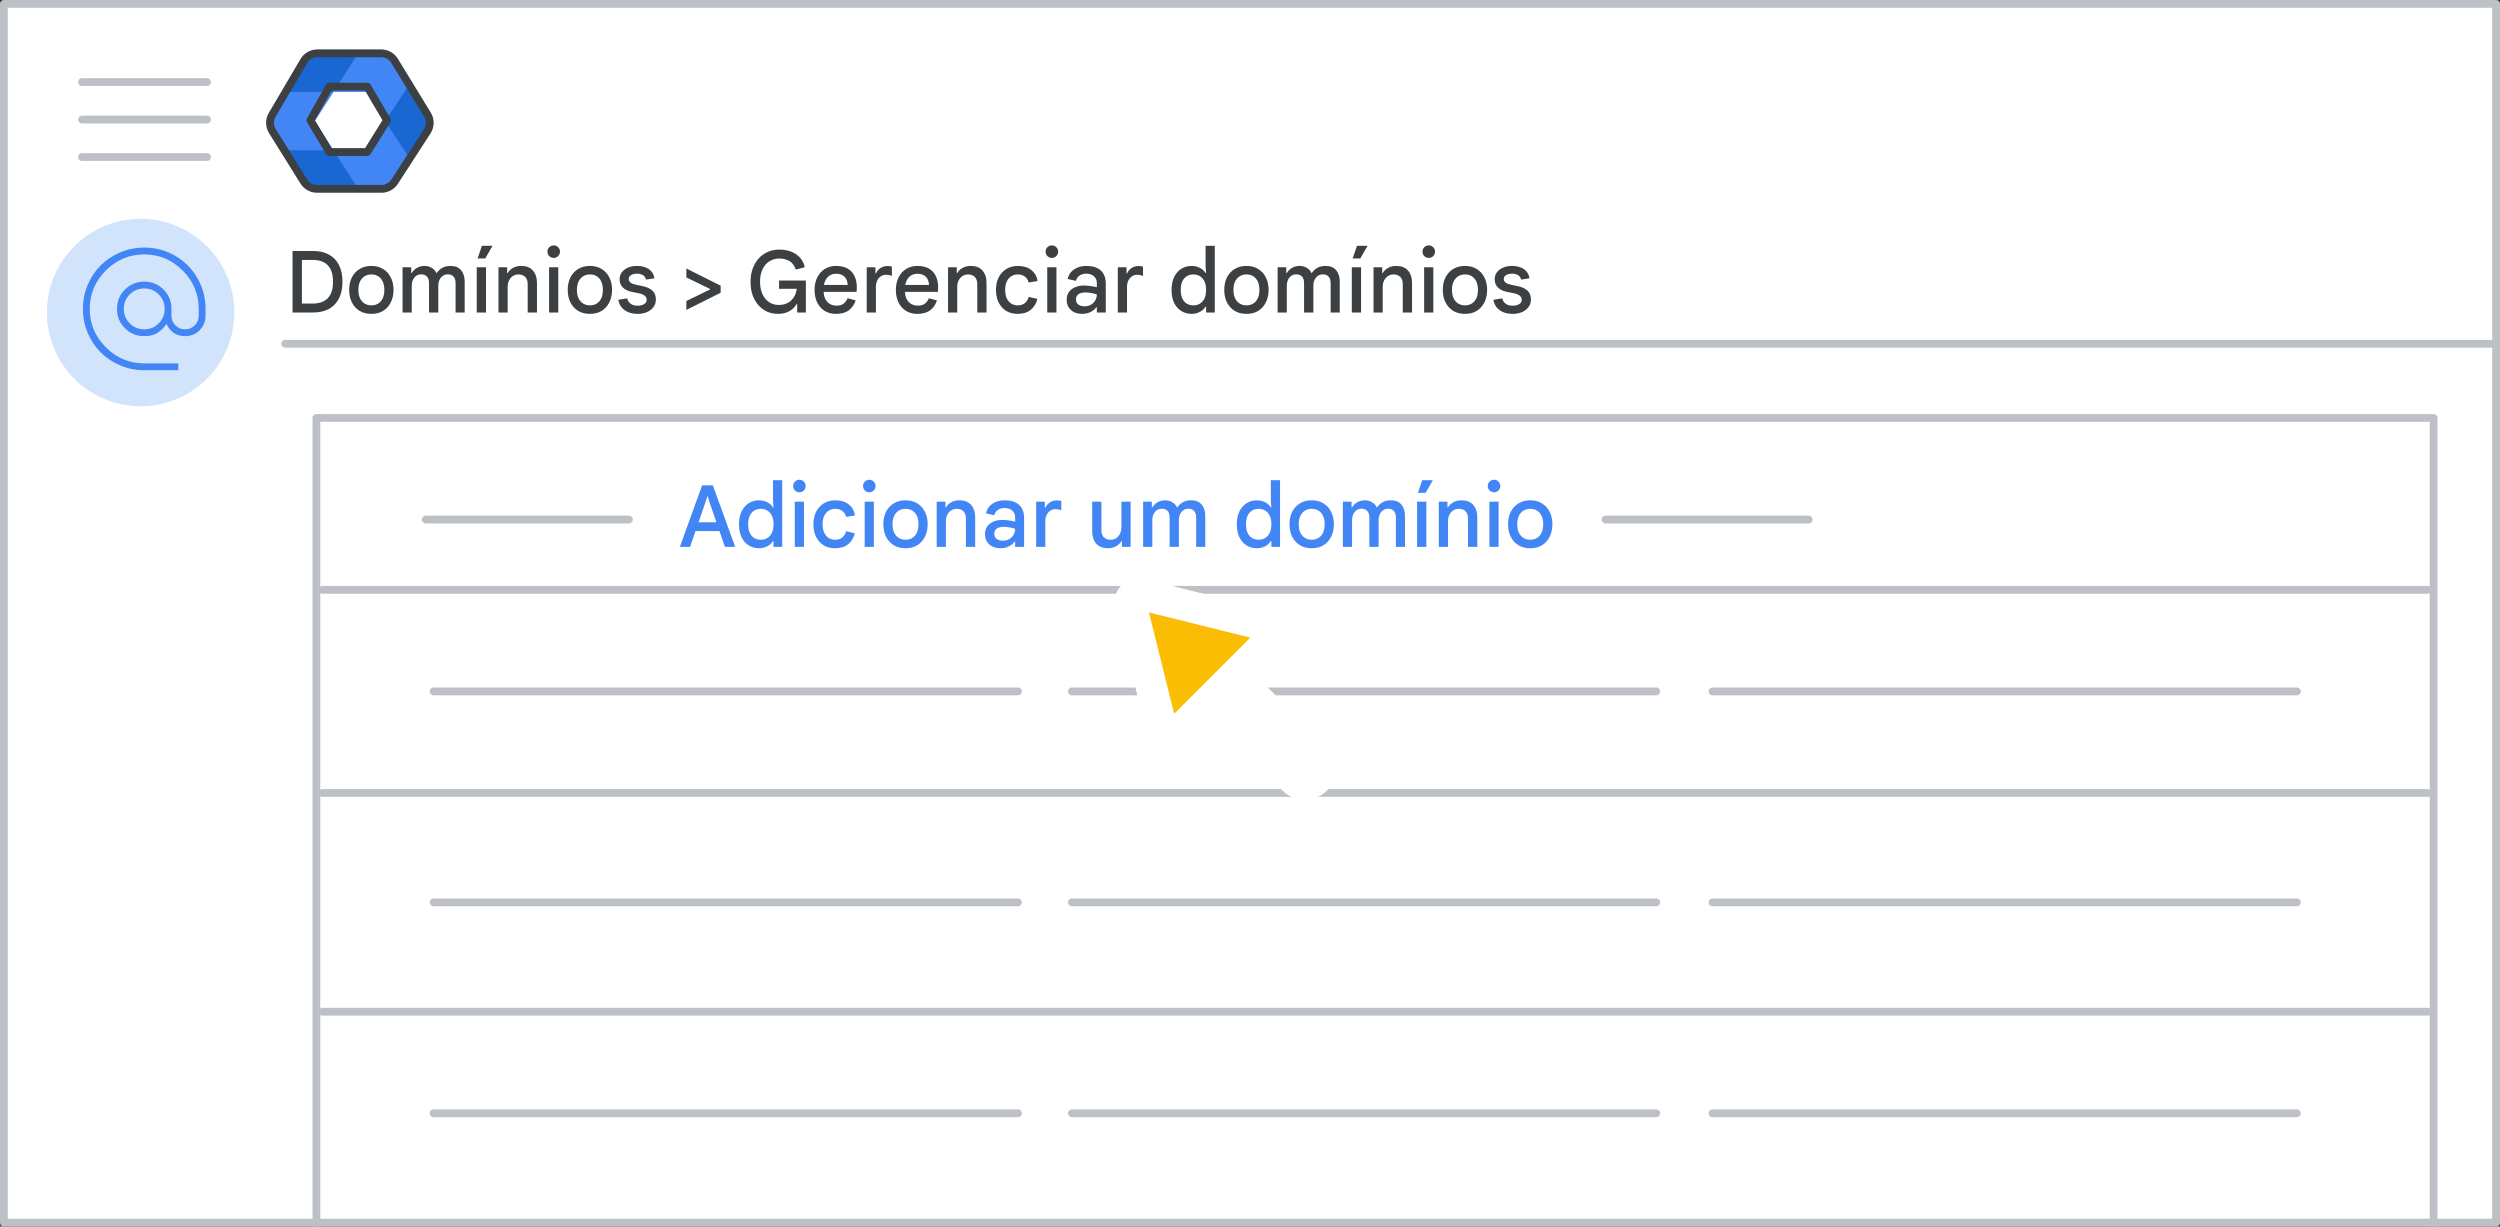 <svg width="320" height="157" viewBox="0 0 320 157" fill="none" xmlns="http://www.w3.org/2000/svg">
<rect x="0" y="0" width="320" height="157" fill="#333333" stroke="none"/>
<g id="admin-click-add-a-domain-new-screenshot" clip-path="url(#clip0_5401_3002)">
<rect id="Rectangle" x="0.5" y="0.5" width="319" height="156" fill="white" stroke="#BDC1C6" stroke-linejoin="round"/>
<path id="Line" d="M36.5 44H319" stroke="#BDC1C6" stroke-linecap="round"/>
<g id="Admin icon - illustrated">
<g id="Group">
<path id="Vector" d="M36.407 19.233L38.831 23.168C39.214 23.791 39.922 24.174 40.688 24.174H45.849L44.92 21.531L42.688 19.233L39.547 18.722L36.407 19.233Z" fill="#1967D2"/>
<path id="Vector_2" d="M54.859 14.495L52.506 10.674L50.482 12.774L49.287 15.501L50.585 18.418L52.49 20.35L54.859 16.506C55.242 15.884 55.242 15.117 54.859 14.495Z" fill="#1967D2"/>
<path id="Vector_3" d="M45.85 6.826H40.689C39.923 6.826 39.215 7.209 38.832 7.832L36.407 11.767L39.547 12.279L42.688 11.767L44.98 9.469L45.85 6.826Z" fill="#1967D2"/>
<path id="Vector_4" d="M40.299 15.5L42.688 11.767H36.407L34.728 14.494C34.345 15.117 34.345 15.883 34.728 16.505L36.407 19.233H42.688L40.299 15.5Z" fill="#4285F4"/>
<path id="Vector_5" d="M46.898 11.767L49.287 15.5L52.505 10.673L50.755 7.832C50.372 7.209 49.663 6.826 48.897 6.826H45.85L42.688 11.767H46.898Z" fill="#4285F4"/>
<path id="Vector_6" d="M46.898 19.233H42.688L45.85 24.174H48.897C49.663 24.174 50.372 23.791 50.755 23.168L52.49 20.35L49.287 15.5L46.898 19.233Z" fill="#4285F4"/>
</g>
<path id="Path 19" fill-rule="evenodd" clip-rule="evenodd" d="M42.167 11.092H47.008L49.538 15.396L47.008 19.459H42.167L39.732 15.396L42.167 11.092Z" stroke="#3C4043" stroke-linejoin="round"/>
<path id="Path 19_2" fill-rule="evenodd" clip-rule="evenodd" d="M38.894 7.811C39.254 7.201 39.909 6.826 40.618 6.826H48.793C49.49 6.826 50.136 7.189 50.5 7.783L54.714 14.676C55.115 15.332 55.105 16.16 54.686 16.806L50.506 23.261C50.137 23.83 49.505 24.174 48.827 24.174H40.584C39.894 24.174 39.252 23.818 38.887 23.232L34.862 16.778C34.468 16.146 34.457 15.347 34.835 14.705L38.894 7.811Z" stroke="#3C4043" stroke-linejoin="round"/>
</g>
<g id="Menu">
<path id="Line_2" d="M10.5 10.5H26.5" stroke="#BDC1C6" stroke-linecap="round" stroke-linejoin="round"/>
<path id="Line_3" d="M10.5 15.3H26.5" stroke="#BDC1C6" stroke-linecap="round" stroke-linejoin="round"/>
<path id="Line_4" d="M10.5 20.1H26.5" stroke="#BDC1C6" stroke-linecap="round" stroke-linejoin="round"/>
</g>
<path id="Line 2 Copy" d="M41.259 101.5H310.74" stroke="#BDC1C6" stroke-linecap="round" stroke-linejoin="round"/>
<path id="Line 2 Copy 2" d="M41.259 75.5H310.74" stroke="#BDC1C6" stroke-linecap="round" stroke-linejoin="round"/>
<rect id="Rectangle_2" x="40.5" y="53.5" width="271" height="111" stroke="#BDC1C6" stroke-linejoin="round"/>
<path id="Line 2" d="M41.259 129.5H310.74" stroke="#BDC1C6" stroke-linecap="round" stroke-linejoin="round"/>
<g id="nav-domain-on">
<path id="Path" d="M18 52C22.854 52 27.23 49.076 29.087 44.591C30.944 40.107 29.916 34.945 26.484 31.514C23.051 28.082 17.889 27.056 13.405 28.915C8.921 30.773 5.998 35.15 6 40.004C6 43.186 7.264 46.238 9.515 48.488C11.765 50.738 14.818 52.001 18 52Z" fill="#D2E3FC"/>
<g id="alternate_email_BASELINE_P900">
<path id="Shape" fill-rule="evenodd" clip-rule="evenodd" d="M15.389 46.774C16.347 47.181 17.372 47.385 18.462 47.385H22.82V46.513H18.462C16.558 46.513 14.92 45.826 13.546 44.453C12.174 43.08 11.487 41.442 11.487 39.538C11.487 37.635 12.174 35.997 13.546 34.623C14.92 33.251 16.558 32.564 18.462 32.564C20.365 32.564 22.003 33.251 23.376 34.623C24.749 35.997 25.436 37.635 25.436 39.538V40.41C25.436 40.904 25.265 41.319 24.924 41.653C24.582 41.987 24.172 42.154 23.692 42.154C23.213 42.154 22.802 41.987 22.46 41.653C22.119 41.319 21.949 40.904 21.949 40.41V39.538C21.949 38.565 21.611 37.74 20.936 37.064C20.26 36.389 19.435 36.051 18.462 36.051C17.488 36.051 16.664 36.389 15.988 37.064C15.312 37.74 14.974 38.565 14.974 39.538C14.974 40.512 15.312 41.337 15.988 42.012C16.664 42.688 17.488 43.026 18.462 43.026C19.174 43.026 19.747 42.88 20.183 42.59C20.619 42.299 20.997 41.921 21.317 41.456C21.52 41.936 21.821 42.317 22.221 42.6C22.621 42.884 23.111 43.026 23.692 43.026C24.433 43.026 25.055 42.771 25.556 42.263C26.057 41.754 26.308 41.137 26.308 40.41V39.538C26.308 38.434 26.104 37.406 25.697 36.454C25.291 35.503 24.735 34.675 24.031 33.969C23.326 33.265 22.497 32.709 21.546 32.303C20.594 31.896 19.566 31.692 18.462 31.692C17.372 31.692 16.347 31.896 15.389 32.303C14.43 32.709 13.598 33.265 12.893 33.969C12.188 34.675 11.633 35.503 11.226 36.454C10.819 37.406 10.615 38.434 10.615 39.538C10.615 40.628 10.819 41.653 11.226 42.612C11.633 43.571 12.188 44.403 12.893 45.108C13.598 45.812 14.43 46.368 15.389 46.774ZM20.314 41.391C19.806 41.9 19.188 42.154 18.462 42.154C17.735 42.154 17.117 41.9 16.609 41.391C16.1 40.883 15.846 40.265 15.846 39.538C15.846 38.812 16.1 38.194 16.609 37.686C17.117 37.177 17.735 36.923 18.462 36.923C19.188 36.923 19.806 37.177 20.314 37.686C20.823 38.194 21.077 38.812 21.077 39.538C21.077 40.265 20.823 40.883 20.314 41.391Z" fill="#4285F4"/>
</g>
</g>
<path id="Line_5" d="M219.199 115.5H294" stroke="#BDC1C6" stroke-linecap="round"/>
<path id="Line Copy 4" d="M55.5 115.5H130.301" stroke="#BDC1C6" stroke-linecap="round"/>
<path id="Line Copy 3" d="M55.5 142.5H130.301" stroke="#BDC1C6" stroke-linecap="round"/>
<path id="Line_6" d="M219.199 142.5H294" stroke="#BDC1C6" stroke-linecap="round"/>
<path id="Line Copy 2" d="M137.199 115.5H212" stroke="#BDC1C6" stroke-linecap="round"/>
<path id="Line Copy 7" d="M219.199 88.5H294" stroke="#BDC1C6" stroke-linecap="round"/>
<path id="Line Copy 6" d="M55.5 88.5H130.301" stroke="#BDC1C6" stroke-linecap="round"/>
<path id="Line Copy 5" d="M137.199 88.5H212" stroke="#BDC1C6" stroke-linecap="round"/>
<path id="Line Copy" d="M137.199 142.5H212" stroke="#BDC1C6" stroke-linecap="round"/>
<path id="Line_7" d="M54.5 66.5H80.5" stroke="#BDC1C6" stroke-linecap="round"/>
<path id="Line_8" d="M205.5 66.5H231.5" stroke="#BDC1C6" stroke-linecap="round"/>
<g id="Cursor ">
<g id="Union">
<mask id="path-31-outside-1_5401_3002" maskUnits="userSpaceOnUse" x="134.038" y="65.585" width="44.548" height="44.548" fill="black">
<rect fill="white" x="134.038" y="65.585" width="44.548" height="44.548"/>
<path fill-rule="evenodd" clip-rule="evenodd" d="M145.936 76.047C145.204 75.865 144.542 76.527 144.724 77.259L148.781 93.559C148.969 94.314 149.909 94.574 150.459 94.024L155.139 89.344L165.589 99.794C166.37 100.575 167.636 100.575 168.417 99.794C169.198 99.013 169.198 97.747 168.417 96.966L157.968 86.516L162.702 81.782C163.251 81.232 162.991 80.292 162.236 80.104L145.936 76.047Z"/>
</mask>
<path fill-rule="evenodd" clip-rule="evenodd" d="M145.936 76.047C145.204 75.865 144.542 76.527 144.724 77.259L148.781 93.559C148.969 94.314 149.909 94.574 150.459 94.024L155.139 89.344L165.589 99.794C166.37 100.575 167.636 100.575 168.417 99.794C169.198 99.013 169.198 97.747 168.417 96.966L157.968 86.516L162.702 81.782C163.251 81.232 162.991 80.292 162.236 80.104L145.936 76.047Z" fill="#FBBC04"/>
<path d="M144.724 77.259L146.665 76.776L146.665 76.776L144.724 77.259ZM145.936 76.047L146.419 74.106L146.419 74.106L145.936 76.047ZM148.781 93.559L150.722 93.076L150.722 93.076L148.781 93.559ZM155.139 89.344L156.553 87.93L155.139 86.516L153.725 87.93L155.139 89.344ZM157.968 86.516L156.553 85.102L155.139 86.516L156.553 87.93L157.968 86.516ZM162.236 80.104L161.753 82.045L161.753 82.045L162.236 80.104ZM146.665 76.776C146.847 77.508 146.185 78.17 145.453 77.988L146.419 74.106C144.224 73.56 142.237 75.547 142.783 77.742L146.665 76.776ZM150.722 93.076L146.665 76.776L142.783 77.742L146.841 94.042L150.722 93.076ZM149.045 92.61C149.595 92.06 150.534 92.321 150.722 93.076L146.841 94.042C147.404 96.306 150.223 97.088 151.873 95.439L149.045 92.61ZM153.725 87.93L149.045 92.61L151.873 95.439L156.553 90.758L153.725 87.93ZM167.003 98.38L156.553 87.93L153.725 90.758L164.175 101.208L167.003 98.38ZM167.003 98.38L164.175 101.208C165.737 102.77 168.27 102.77 169.832 101.208L167.003 98.38ZM167.003 98.38L167.003 98.38L169.832 101.208C171.394 99.646 171.394 97.113 169.832 95.551L167.003 98.38ZM156.553 87.93L167.003 98.38L169.832 95.551L159.382 85.102L156.553 87.93ZM161.287 80.368L156.553 85.102L159.382 87.93L164.116 83.196L161.287 80.368ZM161.753 82.045C160.998 81.857 160.737 80.918 161.287 80.368L164.116 83.196C165.766 81.546 164.983 78.727 162.719 78.163L161.753 82.045ZM145.453 77.988L161.753 82.045L162.719 78.163L146.419 74.106L145.453 77.988Z" fill="white" mask="url(#path-31-outside-1_5401_3002)"/>
</g>
</g>
<path id="text" d="M87.022 70L89.871 62.124H91.246L94.106 70H92.785L92.093 67.976H89.023L88.331 70H87.022ZM91.707 66.854L90.871 64.445L90.597 63.543H90.531L90.245 64.445L89.409 66.854H91.707ZM97.164 70.176C96.658 70.176 96.211 70.051 95.822 69.802C95.434 69.553 95.129 69.201 94.909 68.746C94.697 68.284 94.59 67.738 94.59 67.107C94.59 66.469 94.7 65.923 94.92 65.468C95.14 65.013 95.445 64.661 95.833 64.412C96.222 64.163 96.666 64.038 97.164 64.038C97.458 64.038 97.718 64.082 97.945 64.17C98.18 64.251 98.382 64.361 98.55 64.5C98.719 64.632 98.851 64.782 98.946 64.951H99.012L98.946 64.126V61.464H100.123V70H99.012V69.252H98.946C98.844 69.413 98.708 69.567 98.539 69.714C98.371 69.853 98.169 69.963 97.934 70.044C97.707 70.132 97.45 70.176 97.164 70.176ZM97.384 69.087C97.7 69.087 97.978 69.014 98.22 68.867C98.47 68.713 98.664 68.489 98.803 68.196C98.943 67.903 99.012 67.54 99.012 67.107C99.012 66.667 98.943 66.304 98.803 66.018C98.664 65.725 98.47 65.505 98.22 65.358C97.978 65.204 97.7 65.127 97.384 65.127C97.069 65.127 96.787 65.204 96.537 65.358C96.295 65.505 96.105 65.725 95.965 66.018C95.833 66.304 95.767 66.667 95.767 67.107C95.767 67.54 95.833 67.903 95.965 68.196C96.105 68.489 96.295 68.713 96.537 68.867C96.787 69.014 97.069 69.087 97.384 69.087ZM101.731 70V64.214H102.908V70H101.731ZM102.325 63.015C102.105 63.015 101.915 62.938 101.753 62.784C101.599 62.623 101.522 62.432 101.522 62.212C101.522 61.985 101.599 61.794 101.753 61.64C101.915 61.486 102.105 61.409 102.325 61.409C102.545 61.409 102.732 61.486 102.886 61.64C103.048 61.794 103.128 61.985 103.128 62.212C103.128 62.432 103.048 62.623 102.886 62.784C102.732 62.938 102.545 63.015 102.325 63.015ZM106.88 70.176C106.33 70.176 105.846 70.051 105.428 69.802C105.017 69.545 104.694 69.186 104.46 68.724C104.232 68.262 104.119 67.723 104.119 67.107C104.119 66.484 104.236 65.945 104.471 65.49C104.713 65.028 105.043 64.672 105.461 64.423C105.886 64.166 106.374 64.038 106.924 64.038C107.613 64.038 108.181 64.21 108.629 64.555C109.076 64.9 109.347 65.373 109.443 65.974L108.299 66.161C108.225 65.846 108.068 65.596 107.826 65.413C107.591 65.222 107.283 65.127 106.902 65.127C106.601 65.127 106.33 65.204 106.088 65.358C105.846 65.505 105.651 65.725 105.505 66.018C105.365 66.311 105.296 66.674 105.296 67.107C105.296 67.532 105.365 67.895 105.505 68.196C105.644 68.489 105.835 68.713 106.077 68.867C106.319 69.014 106.594 69.087 106.902 69.087C107.268 69.087 107.565 68.995 107.793 68.812C108.027 68.629 108.2 68.357 108.31 67.998L109.421 68.262C109.281 68.827 108.999 69.289 108.574 69.648C108.148 70 107.584 70.176 106.88 70.176ZM110.679 70V64.214H111.856V70H110.679ZM111.273 63.015C111.053 63.015 110.863 62.938 110.701 62.784C110.547 62.623 110.47 62.432 110.47 62.212C110.47 61.985 110.547 61.794 110.701 61.64C110.863 61.486 111.053 61.409 111.273 61.409C111.493 61.409 111.68 61.486 111.834 61.64C111.996 61.794 112.076 61.985 112.076 62.212C112.076 62.432 111.996 62.623 111.834 62.784C111.68 62.938 111.493 63.015 111.273 63.015ZM115.905 70.176C115.326 70.176 114.823 70.048 114.398 69.791C113.973 69.527 113.643 69.164 113.408 68.702C113.181 68.24 113.067 67.708 113.067 67.107C113.067 66.498 113.181 65.967 113.408 65.512C113.643 65.05 113.973 64.691 114.398 64.434C114.823 64.17 115.326 64.038 115.905 64.038C116.492 64.038 116.994 64.17 117.412 64.434C117.837 64.691 118.164 65.05 118.391 65.512C118.626 65.967 118.743 66.498 118.743 67.107C118.743 67.708 118.626 68.24 118.391 68.702C118.164 69.164 117.837 69.527 117.412 69.791C116.994 70.048 116.492 70.176 115.905 70.176ZM115.905 69.087C116.235 69.087 116.525 69.01 116.774 68.856C117.023 68.702 117.218 68.478 117.357 68.185C117.496 67.884 117.566 67.525 117.566 67.107C117.566 66.682 117.496 66.322 117.357 66.029C117.218 65.736 117.023 65.512 116.774 65.358C116.525 65.204 116.239 65.127 115.916 65.127C115.586 65.127 115.296 65.204 115.047 65.358C114.798 65.512 114.6 65.736 114.453 66.029C114.314 66.322 114.244 66.682 114.244 67.107C114.244 67.532 114.314 67.892 114.453 68.185C114.6 68.478 114.798 68.702 115.047 68.856C115.304 69.01 115.59 69.087 115.905 69.087ZM119.896 70V64.214H121.007V64.951H121.073C121.227 64.68 121.455 64.46 121.755 64.291C122.063 64.122 122.408 64.038 122.789 64.038C123.449 64.038 123.952 64.232 124.296 64.621C124.648 65.01 124.824 65.549 124.824 66.238V70H123.636V66.392C123.636 65.959 123.526 65.64 123.306 65.435C123.094 65.23 122.815 65.127 122.47 65.127C122.184 65.127 121.935 65.2 121.722 65.347C121.517 65.486 121.356 65.677 121.238 65.919C121.128 66.154 121.073 66.418 121.073 66.711V70H119.896ZM128.08 70.176C127.677 70.176 127.325 70.103 127.024 69.956C126.723 69.802 126.489 69.589 126.32 69.318C126.159 69.047 126.078 68.724 126.078 68.35C126.078 67.961 126.177 67.635 126.375 67.371C126.573 67.1 126.841 66.894 127.178 66.755C127.515 66.616 127.886 66.546 128.289 66.546C128.494 66.546 128.689 66.557 128.872 66.579C129.055 66.594 129.235 66.619 129.411 66.656C129.587 66.685 129.763 66.722 129.939 66.766V66.216C129.939 65.857 129.814 65.571 129.565 65.358C129.316 65.138 128.986 65.028 128.575 65.028C128.245 65.028 127.963 65.109 127.728 65.27C127.501 65.424 127.343 65.651 127.255 65.952L126.21 65.71C126.283 65.351 126.434 65.046 126.661 64.797C126.896 64.548 127.178 64.361 127.508 64.236C127.845 64.104 128.205 64.038 128.586 64.038C129.4 64.038 130.02 64.232 130.445 64.621C130.87 65.01 131.083 65.567 131.083 66.293V70H129.939V69.329H129.873C129.763 69.476 129.624 69.615 129.455 69.747C129.286 69.872 129.088 69.974 128.861 70.055C128.634 70.136 128.373 70.176 128.08 70.176ZM128.344 69.208C128.667 69.208 128.945 69.142 129.18 69.01C129.415 68.871 129.598 68.687 129.73 68.46C129.869 68.225 129.939 67.969 129.939 67.69C129.697 67.602 129.455 67.54 129.213 67.503C128.971 67.459 128.725 67.437 128.476 67.437C128.087 67.437 127.787 67.514 127.574 67.668C127.369 67.822 127.266 68.049 127.266 68.35C127.266 68.607 127.365 68.816 127.563 68.977C127.768 69.131 128.029 69.208 128.344 69.208ZM132.626 70V64.214H133.737V64.995H133.803C133.883 64.812 133.993 64.65 134.133 64.511C134.279 64.364 134.448 64.251 134.639 64.17C134.837 64.089 135.049 64.049 135.277 64.049C135.416 64.049 135.53 64.056 135.618 64.071C135.706 64.086 135.783 64.104 135.849 64.126V65.325C135.746 65.274 135.632 65.237 135.508 65.215C135.383 65.186 135.247 65.171 135.101 65.171C134.851 65.171 134.628 65.237 134.43 65.369C134.239 65.501 134.085 65.684 133.968 65.919C133.858 66.154 133.803 66.418 133.803 66.711V70H132.626ZM141.825 70.176C141.172 70.176 140.67 69.982 140.318 69.593C139.973 69.197 139.801 68.658 139.801 67.976V64.214H140.978V67.822C140.978 68.255 141.084 68.574 141.297 68.779C141.517 68.984 141.799 69.087 142.144 69.087C142.437 69.087 142.686 69.017 142.892 68.878C143.097 68.731 143.255 68.537 143.365 68.295C143.482 68.053 143.541 67.789 143.541 67.503V64.214H144.718V70H143.607V69.263H143.541C143.445 69.439 143.31 69.597 143.134 69.736C142.965 69.875 142.767 69.982 142.54 70.055C142.32 70.136 142.081 70.176 141.825 70.176ZM146.322 70V64.214H147.433V64.94H147.499C147.602 64.764 147.734 64.61 147.895 64.478C148.056 64.339 148.24 64.232 148.445 64.159C148.65 64.078 148.87 64.038 149.105 64.038C149.494 64.038 149.82 64.126 150.084 64.302C150.355 64.471 150.553 64.698 150.678 64.984C150.847 64.705 151.078 64.478 151.371 64.302C151.672 64.126 152.035 64.038 152.46 64.038C153.061 64.038 153.512 64.221 153.813 64.588C154.121 64.947 154.275 65.439 154.275 66.062V70H153.109V66.249C153.109 65.868 153.021 65.585 152.845 65.402C152.676 65.211 152.434 65.116 152.119 65.116C151.877 65.116 151.664 65.178 151.481 65.303C151.298 65.428 151.155 65.6 151.052 65.82C150.949 66.033 150.898 66.282 150.898 66.568V70H149.71V66.26C149.71 65.871 149.622 65.585 149.446 65.402C149.27 65.211 149.021 65.116 148.698 65.116C148.463 65.116 148.254 65.178 148.071 65.303C147.895 65.428 147.756 65.6 147.653 65.82C147.55 66.04 147.499 66.293 147.499 66.579V70H146.322ZM160.887 70.176C160.381 70.176 159.934 70.051 159.545 69.802C159.156 69.553 158.852 69.201 158.632 68.746C158.419 68.284 158.313 67.738 158.313 67.107C158.313 66.469 158.423 65.923 158.643 65.468C158.863 65.013 159.167 64.661 159.556 64.412C159.945 64.163 160.388 64.038 160.887 64.038C161.18 64.038 161.441 64.082 161.668 64.17C161.903 64.251 162.104 64.361 162.273 64.5C162.442 64.632 162.574 64.782 162.669 64.951H162.735L162.669 64.126V61.464H163.846V70H162.735V69.252H162.669C162.566 69.413 162.431 69.567 162.262 69.714C162.093 69.853 161.892 69.963 161.657 70.044C161.43 70.132 161.173 70.176 160.887 70.176ZM161.107 69.087C161.422 69.087 161.701 69.014 161.943 68.867C162.192 68.713 162.387 68.489 162.526 68.196C162.665 67.903 162.735 67.54 162.735 67.107C162.735 66.667 162.665 66.304 162.526 66.018C162.387 65.725 162.192 65.505 161.943 65.358C161.701 65.204 161.422 65.127 161.107 65.127C160.792 65.127 160.509 65.204 160.26 65.358C160.018 65.505 159.827 65.725 159.688 66.018C159.556 66.304 159.49 66.667 159.49 67.107C159.49 67.54 159.556 67.903 159.688 68.196C159.827 68.489 160.018 68.713 160.26 68.867C160.509 69.014 160.792 69.087 161.107 69.087ZM167.897 70.176C167.318 70.176 166.816 70.048 166.39 69.791C165.965 69.527 165.635 69.164 165.4 68.702C165.173 68.24 165.059 67.708 165.059 67.107C165.059 66.498 165.173 65.967 165.4 65.512C165.635 65.05 165.965 64.691 166.39 64.434C166.816 64.17 167.318 64.038 167.897 64.038C168.484 64.038 168.986 64.17 169.404 64.434C169.83 64.691 170.156 65.05 170.383 65.512C170.618 65.967 170.735 66.498 170.735 67.107C170.735 67.708 170.618 68.24 170.383 68.702C170.156 69.164 169.83 69.527 169.404 69.791C168.986 70.048 168.484 70.176 167.897 70.176ZM167.897 69.087C168.227 69.087 168.517 69.01 168.766 68.856C169.016 68.702 169.21 68.478 169.349 68.185C169.489 67.884 169.558 67.525 169.558 67.107C169.558 66.682 169.489 66.322 169.349 66.029C169.21 65.736 169.016 65.512 168.766 65.358C168.517 65.204 168.231 65.127 167.908 65.127C167.578 65.127 167.289 65.204 167.039 65.358C166.79 65.512 166.592 65.736 166.445 66.029C166.306 66.322 166.236 66.682 166.236 67.107C166.236 67.532 166.306 67.892 166.445 68.185C166.592 68.478 166.79 68.702 167.039 68.856C167.296 69.01 167.582 69.087 167.897 69.087ZM171.888 70V64.214H172.999V64.94H173.065C173.168 64.764 173.3 64.61 173.461 64.478C173.623 64.339 173.806 64.232 174.011 64.159C174.217 64.078 174.437 64.038 174.671 64.038C175.06 64.038 175.386 64.126 175.65 64.302C175.922 64.471 176.12 64.698 176.244 64.984C176.413 64.705 176.644 64.478 176.937 64.302C177.238 64.126 177.601 64.038 178.026 64.038C178.628 64.038 179.079 64.221 179.379 64.588C179.687 64.947 179.841 65.439 179.841 66.062V70H178.675V66.249C178.675 65.868 178.587 65.585 178.411 65.402C178.243 65.211 178.001 65.116 177.685 65.116C177.443 65.116 177.231 65.178 177.047 65.303C176.864 65.428 176.721 65.6 176.618 65.82C176.516 66.033 176.464 66.282 176.464 66.568V70H175.276V66.26C175.276 65.871 175.188 65.585 175.012 65.402C174.836 65.211 174.587 65.116 174.264 65.116C174.03 65.116 173.821 65.178 173.637 65.303C173.461 65.428 173.322 65.6 173.219 65.82C173.117 66.04 173.065 66.293 173.065 66.579V70H171.888ZM181.384 70V64.214H182.572V70H181.384ZM181.494 63.081L182.044 61.464H183.408L182.473 63.081H181.494ZM184.167 70V64.214H185.278V64.951H185.344C185.498 64.68 185.725 64.46 186.026 64.291C186.334 64.122 186.678 64.038 187.06 64.038C187.72 64.038 188.222 64.232 188.567 64.621C188.919 65.01 189.095 65.549 189.095 66.238V70H187.907V66.392C187.907 65.959 187.797 65.64 187.577 65.435C187.364 65.23 187.085 65.127 186.741 65.127C186.455 65.127 186.205 65.2 185.993 65.347C185.787 65.486 185.626 65.677 185.509 65.919C185.399 66.154 185.344 66.418 185.344 66.711V70H184.167ZM190.644 70V64.214H191.821V70H190.644ZM191.238 63.015C191.018 63.015 190.828 62.938 190.666 62.784C190.512 62.623 190.435 62.432 190.435 62.212C190.435 61.985 190.512 61.794 190.666 61.64C190.828 61.486 191.018 61.409 191.238 61.409C191.458 61.409 191.645 61.486 191.799 61.64C191.961 61.794 192.041 61.985 192.041 62.212C192.041 62.432 191.961 62.623 191.799 62.784C191.645 62.938 191.458 63.015 191.238 63.015ZM195.87 70.176C195.29 70.176 194.788 70.048 194.363 69.791C193.937 69.527 193.607 69.164 193.373 68.702C193.145 68.24 193.032 67.708 193.032 67.107C193.032 66.498 193.145 65.967 193.373 65.512C193.607 65.05 193.937 64.691 194.363 64.434C194.788 64.17 195.29 64.038 195.87 64.038C196.456 64.038 196.959 64.17 197.377 64.434C197.802 64.691 198.128 65.05 198.356 65.512C198.59 65.967 198.708 66.498 198.708 67.107C198.708 67.708 198.59 68.24 198.356 68.702C198.128 69.164 197.802 69.527 197.377 69.791C196.959 70.048 196.456 70.176 195.87 70.176ZM195.87 69.087C196.2 69.087 196.489 69.01 196.739 68.856C196.988 68.702 197.182 68.478 197.322 68.185C197.461 67.884 197.531 67.525 197.531 67.107C197.531 66.682 197.461 66.322 197.322 66.029C197.182 65.736 196.988 65.512 196.739 65.358C196.489 65.204 196.203 65.127 195.881 65.127C195.551 65.127 195.261 65.204 195.012 65.358C194.762 65.512 194.564 65.736 194.418 66.029C194.278 66.322 194.209 66.682 194.209 67.107C194.209 67.532 194.278 67.892 194.418 68.185C194.564 68.478 194.762 68.702 195.012 68.856C195.268 69.01 195.554 69.087 195.87 69.087Z" fill="#4285F4"/>
<path id="header" d="M37.446 40V32.124H40.064C40.878 32.124 41.564 32.282 42.121 32.597C42.678 32.905 43.104 33.352 43.397 33.939C43.69 34.518 43.837 35.226 43.837 36.062C43.837 36.891 43.69 37.598 43.397 38.185C43.104 38.772 42.678 39.223 42.121 39.538C41.564 39.846 40.878 40 40.064 40H37.446ZM38.645 38.856H40.031C40.581 38.856 41.047 38.757 41.428 38.559C41.817 38.361 42.114 38.057 42.319 37.646C42.524 37.235 42.627 36.707 42.627 36.062C42.627 35.417 42.524 34.889 42.319 34.478C42.114 34.06 41.817 33.756 41.428 33.565C41.047 33.367 40.581 33.268 40.031 33.268H38.645V38.856ZM47.534 40.176C46.955 40.176 46.453 40.048 46.027 39.791C45.602 39.527 45.272 39.164 45.037 38.702C44.81 38.24 44.696 37.708 44.696 37.107C44.696 36.498 44.81 35.967 45.037 35.512C45.272 35.05 45.602 34.691 46.027 34.434C46.453 34.17 46.955 34.038 47.534 34.038C48.121 34.038 48.623 34.17 49.041 34.434C49.467 34.691 49.793 35.05 50.02 35.512C50.255 35.967 50.372 36.498 50.372 37.107C50.372 37.708 50.255 38.24 50.02 38.702C49.793 39.164 49.467 39.527 49.041 39.791C48.623 40.048 48.121 40.176 47.534 40.176ZM47.534 39.087C47.864 39.087 48.154 39.01 48.403 38.856C48.653 38.702 48.847 38.478 48.986 38.185C49.126 37.884 49.195 37.525 49.195 37.107C49.195 36.682 49.126 36.322 48.986 36.029C48.847 35.736 48.653 35.512 48.403 35.358C48.154 35.204 47.868 35.127 47.545 35.127C47.215 35.127 46.926 35.204 46.676 35.358C46.427 35.512 46.229 35.736 46.082 36.029C45.943 36.322 45.873 36.682 45.873 37.107C45.873 37.532 45.943 37.892 46.082 38.185C46.229 38.478 46.427 38.702 46.676 38.856C46.933 39.01 47.219 39.087 47.534 39.087ZM51.526 40V34.214H52.637V34.94H52.703C52.805 34.764 52.937 34.61 53.099 34.478C53.26 34.339 53.443 34.232 53.649 34.159C53.854 34.078 54.074 34.038 54.309 34.038C54.697 34.038 55.024 34.126 55.288 34.302C55.559 34.471 55.757 34.698 55.882 34.984C56.05 34.705 56.281 34.478 56.575 34.302C56.875 34.126 57.238 34.038 57.664 34.038C58.265 34.038 58.716 34.221 59.017 34.588C59.325 34.947 59.479 35.439 59.479 36.062V40H58.313V36.249C58.313 35.868 58.225 35.585 58.049 35.402C57.88 35.211 57.638 35.116 57.323 35.116C57.081 35.116 56.868 35.178 56.685 35.303C56.501 35.428 56.358 35.6 56.256 35.82C56.153 36.033 56.102 36.282 56.102 36.568V40H54.914V36.26C54.914 35.871 54.826 35.585 54.65 35.402C54.474 35.211 54.224 35.116 53.902 35.116C53.667 35.116 53.458 35.178 53.275 35.303C53.099 35.428 52.959 35.6 52.857 35.82C52.754 36.04 52.703 36.293 52.703 36.579V40H51.526ZM61.021 40V34.214H62.209V40H61.021ZM61.131 33.081L61.681 31.464H63.045L62.11 33.081H61.131ZM63.804 40V34.214H64.915V34.951H64.981C65.135 34.68 65.362 34.46 65.663 34.291C65.971 34.122 66.316 34.038 66.697 34.038C67.357 34.038 67.859 34.232 68.204 34.621C68.556 35.01 68.732 35.549 68.732 36.238V40H67.544V36.392C67.544 35.959 67.434 35.64 67.214 35.435C67.001 35.23 66.723 35.127 66.378 35.127C66.092 35.127 65.843 35.2 65.63 35.347C65.425 35.486 65.263 35.677 65.146 35.919C65.036 36.154 64.981 36.418 64.981 36.711V40H63.804ZM70.281 40V34.214H71.459V40H70.281ZM70.876 33.015C70.656 33.015 70.465 32.938 70.303 32.784C70.15 32.623 70.073 32.432 70.073 32.212C70.073 31.985 70.15 31.794 70.303 31.64C70.465 31.486 70.656 31.409 70.876 31.409C71.096 31.409 71.282 31.486 71.436 31.64C71.598 31.794 71.678 31.985 71.678 32.212C71.678 32.432 71.598 32.623 71.436 32.784C71.282 32.938 71.096 33.015 70.876 33.015ZM75.507 40.176C74.928 40.176 74.425 40.048 74 39.791C73.575 39.527 73.245 39.164 73.01 38.702C72.783 38.24 72.669 37.708 72.669 37.107C72.669 36.498 72.783 35.967 73.01 35.512C73.245 35.05 73.575 34.691 74 34.434C74.425 34.17 74.928 34.038 75.507 34.038C76.094 34.038 76.596 34.17 77.014 34.434C77.439 34.691 77.766 35.05 77.993 35.512C78.228 35.967 78.345 36.498 78.345 37.107C78.345 37.708 78.228 38.24 77.993 38.702C77.766 39.164 77.439 39.527 77.014 39.791C76.596 40.048 76.094 40.176 75.507 40.176ZM75.507 39.087C75.837 39.087 76.127 39.01 76.376 38.856C76.625 38.702 76.82 38.478 76.959 38.185C77.098 37.884 77.168 37.525 77.168 37.107C77.168 36.682 77.098 36.322 76.959 36.029C76.82 35.736 76.625 35.512 76.376 35.358C76.127 35.204 75.841 35.127 75.518 35.127C75.188 35.127 74.898 35.204 74.649 35.358C74.4 35.512 74.202 35.736 74.055 36.029C73.916 36.322 73.846 36.682 73.846 37.107C73.846 37.532 73.916 37.892 74.055 38.185C74.202 38.478 74.4 38.702 74.649 38.856C74.906 39.01 75.192 39.087 75.507 39.087ZM81.609 40.176C81.162 40.176 80.762 40.103 80.41 39.956C80.058 39.809 79.772 39.6 79.552 39.329C79.339 39.058 79.204 38.739 79.145 38.372L80.278 38.185C80.337 38.464 80.48 38.691 80.707 38.867C80.934 39.043 81.235 39.131 81.609 39.131C81.924 39.131 82.196 39.069 82.423 38.944C82.658 38.812 82.775 38.621 82.775 38.372C82.775 38.218 82.731 38.086 82.643 37.976C82.555 37.859 82.427 37.763 82.258 37.69C82.097 37.609 81.895 37.551 81.653 37.514L80.96 37.382C80.637 37.323 80.351 37.224 80.102 37.085C79.853 36.946 79.658 36.762 79.519 36.535C79.38 36.308 79.31 36.04 79.31 35.732C79.31 35.395 79.409 35.098 79.607 34.841C79.805 34.584 80.069 34.386 80.399 34.247C80.736 34.108 81.107 34.038 81.51 34.038C81.913 34.038 82.273 34.097 82.588 34.214C82.903 34.324 83.164 34.496 83.369 34.731C83.574 34.958 83.706 35.255 83.765 35.622L82.698 35.787C82.625 35.508 82.482 35.314 82.269 35.204C82.056 35.087 81.811 35.028 81.532 35.028C81.224 35.028 80.971 35.09 80.773 35.215C80.575 35.34 80.476 35.501 80.476 35.699C80.476 35.89 80.553 36.047 80.707 36.172C80.861 36.289 81.107 36.385 81.444 36.458L82.247 36.623C82.79 36.733 83.208 36.924 83.501 37.195C83.802 37.466 83.952 37.848 83.952 38.339C83.952 38.713 83.846 39.039 83.633 39.318C83.428 39.589 83.149 39.802 82.797 39.956C82.445 40.103 82.049 40.176 81.609 40.176ZM87.854 39.67V38.526L90.89 37.052V36.986L87.854 35.512V34.368L92.243 36.568V37.47L87.854 39.67ZM99.61 40.176C99.089 40.176 98.612 40.081 98.18 39.89C97.754 39.692 97.38 39.41 97.058 39.043C96.743 38.676 96.497 38.244 96.321 37.745C96.152 37.239 96.068 36.678 96.068 36.062C96.068 35.446 96.159 34.889 96.343 34.39C96.526 33.884 96.783 33.448 97.113 33.081C97.443 32.714 97.832 32.436 98.279 32.245C98.726 32.047 99.214 31.948 99.742 31.948C100.6 31.948 101.319 32.146 101.898 32.542C102.485 32.938 102.855 33.492 103.009 34.203L101.854 34.511C101.766 34.218 101.63 33.965 101.447 33.752C101.264 33.539 101.025 33.378 100.732 33.268C100.446 33.151 100.116 33.092 99.742 33.092C99.404 33.092 99.085 33.158 98.785 33.29C98.492 33.415 98.231 33.602 98.004 33.851C97.784 34.1 97.608 34.412 97.476 34.786C97.351 35.153 97.289 35.578 97.289 36.062C97.289 36.546 97.351 36.971 97.476 37.338C97.6 37.705 97.773 38.016 97.993 38.273C98.213 38.522 98.466 38.713 98.752 38.845C99.045 38.97 99.357 39.032 99.687 39.032C100.024 39.032 100.325 38.981 100.589 38.878C100.86 38.775 101.091 38.632 101.282 38.449C101.48 38.258 101.638 38.038 101.755 37.789C101.872 37.532 101.949 37.257 101.986 36.964H99.72V35.908H103.152V40H102.041V38.9H101.975C101.872 39.091 101.744 39.263 101.59 39.417C101.436 39.571 101.26 39.707 101.062 39.824C100.864 39.934 100.644 40.018 100.402 40.077C100.16 40.143 99.896 40.176 99.61 40.176ZM107.012 40.176C106.454 40.176 105.967 40.048 105.549 39.791C105.138 39.527 104.819 39.164 104.592 38.702C104.372 38.24 104.262 37.712 104.262 37.118C104.262 36.502 104.379 35.963 104.614 35.501C104.848 35.039 105.171 34.68 105.582 34.423C106 34.166 106.476 34.038 107.012 34.038C107.598 34.038 108.086 34.148 108.475 34.368C108.871 34.588 109.168 34.903 109.366 35.314C109.571 35.725 109.674 36.216 109.674 36.788C109.674 36.891 109.67 36.993 109.663 37.096C109.663 37.191 109.655 37.279 109.641 37.36H105.417C105.439 37.69 105.505 37.976 105.615 38.218C105.754 38.511 105.948 38.735 106.198 38.889C106.447 39.043 106.733 39.12 107.056 39.12C107.459 39.12 107.771 39.032 107.991 38.856C108.218 38.673 108.383 38.445 108.486 38.174L109.52 38.449C109.373 38.948 109.094 39.362 108.684 39.692C108.273 40.015 107.716 40.176 107.012 40.176ZM105.461 36.469H108.508C108.493 36.249 108.453 36.051 108.387 35.875C108.321 35.699 108.225 35.549 108.101 35.424C107.976 35.299 107.822 35.204 107.639 35.138C107.463 35.072 107.257 35.039 107.023 35.039C106.707 35.039 106.425 35.12 106.176 35.281C105.934 35.435 105.747 35.666 105.615 35.974C105.549 36.121 105.497 36.286 105.461 36.469ZM110.941 40V34.214H112.052V34.995H112.118C112.198 34.812 112.308 34.65 112.448 34.511C112.594 34.364 112.763 34.251 112.954 34.17C113.152 34.089 113.364 34.049 113.592 34.049C113.731 34.049 113.845 34.056 113.933 34.071C114.021 34.086 114.098 34.104 114.164 34.126V35.325C114.061 35.274 113.947 35.237 113.823 35.215C113.698 35.186 113.562 35.171 113.416 35.171C113.166 35.171 112.943 35.237 112.745 35.369C112.554 35.501 112.4 35.684 112.283 35.919C112.173 36.154 112.118 36.418 112.118 36.711V40H110.941ZM117.421 40.176C116.864 40.176 116.376 40.048 115.958 39.791C115.547 39.527 115.228 39.164 115.001 38.702C114.781 38.24 114.671 37.712 114.671 37.118C114.671 36.502 114.788 35.963 115.023 35.501C115.258 35.039 115.58 34.68 115.991 34.423C116.409 34.166 116.886 34.038 117.421 34.038C118.008 34.038 118.495 34.148 118.884 34.368C119.28 34.588 119.577 34.903 119.775 35.314C119.98 35.725 120.083 36.216 120.083 36.788C120.083 36.891 120.079 36.993 120.072 37.096C120.072 37.191 120.065 37.279 120.05 37.36H115.826C115.848 37.69 115.914 37.976 116.024 38.218C116.163 38.511 116.358 38.735 116.607 38.889C116.856 39.043 117.142 39.12 117.465 39.12C117.868 39.12 118.18 39.032 118.4 38.856C118.627 38.673 118.792 38.445 118.895 38.174L119.929 38.449C119.782 38.948 119.504 39.362 119.093 39.692C118.682 40.015 118.125 40.176 117.421 40.176ZM115.87 36.469H118.917C118.902 36.249 118.862 36.051 118.796 35.875C118.73 35.699 118.635 35.549 118.51 35.424C118.385 35.299 118.231 35.204 118.048 35.138C117.872 35.072 117.667 35.039 117.432 35.039C117.117 35.039 116.834 35.12 116.585 35.281C116.343 35.435 116.156 35.666 116.024 35.974C115.958 36.121 115.907 36.286 115.87 36.469ZM121.35 40V34.214H122.461V34.951H122.527C122.681 34.68 122.908 34.46 123.209 34.291C123.517 34.122 123.862 34.038 124.243 34.038C124.903 34.038 125.405 34.232 125.75 34.621C126.102 35.01 126.278 35.549 126.278 36.238V40H125.09V36.392C125.09 35.959 124.98 35.64 124.76 35.435C124.547 35.23 124.269 35.127 123.924 35.127C123.638 35.127 123.389 35.2 123.176 35.347C122.971 35.486 122.809 35.677 122.692 35.919C122.582 36.154 122.527 36.418 122.527 36.711V40H121.35ZM130.247 40.176C129.697 40.176 129.213 40.051 128.795 39.802C128.385 39.545 128.062 39.186 127.827 38.724C127.6 38.262 127.486 37.723 127.486 37.107C127.486 36.484 127.604 35.945 127.838 35.49C128.08 35.028 128.41 34.672 128.828 34.423C129.254 34.166 129.741 34.038 130.291 34.038C130.981 34.038 131.549 34.21 131.996 34.555C132.444 34.9 132.715 35.373 132.81 35.974L131.666 36.161C131.593 35.846 131.435 35.596 131.193 35.413C130.959 35.222 130.651 35.127 130.269 35.127C129.969 35.127 129.697 35.204 129.455 35.358C129.213 35.505 129.019 35.725 128.872 36.018C128.733 36.311 128.663 36.674 128.663 37.107C128.663 37.532 128.733 37.895 128.872 38.196C129.012 38.489 129.202 38.713 129.444 38.867C129.686 39.014 129.961 39.087 130.269 39.087C130.636 39.087 130.933 38.995 131.16 38.812C131.395 38.629 131.567 38.357 131.677 37.998L132.788 38.262C132.649 38.827 132.367 39.289 131.941 39.648C131.516 40 130.951 40.176 130.247 40.176ZM134.047 40V34.214H135.224V40H134.047ZM134.641 33.015C134.421 33.015 134.23 32.938 134.069 32.784C133.915 32.623 133.838 32.432 133.838 32.212C133.838 31.985 133.915 31.794 134.069 31.64C134.23 31.486 134.421 31.409 134.641 31.409C134.861 31.409 135.048 31.486 135.202 31.64C135.363 31.794 135.444 31.985 135.444 32.212C135.444 32.432 135.363 32.623 135.202 32.784C135.048 32.938 134.861 33.015 134.641 33.015ZM138.536 40.176C138.132 40.176 137.78 40.103 137.48 39.956C137.179 39.802 136.944 39.589 136.776 39.318C136.614 39.047 136.534 38.724 136.534 38.35C136.534 37.961 136.633 37.635 136.831 37.371C137.029 37.1 137.296 36.894 137.634 36.755C137.971 36.616 138.341 36.546 138.745 36.546C138.95 36.546 139.144 36.557 139.328 36.579C139.511 36.594 139.691 36.619 139.867 36.656C140.043 36.685 140.219 36.722 140.395 36.766V36.216C140.395 35.857 140.27 35.571 140.021 35.358C139.771 35.138 139.441 35.028 139.031 35.028C138.701 35.028 138.418 35.109 138.184 35.27C137.956 35.424 137.799 35.651 137.711 35.952L136.666 35.71C136.739 35.351 136.889 35.046 137.117 34.797C137.351 34.548 137.634 34.361 137.964 34.236C138.301 34.104 138.66 34.038 139.042 34.038C139.856 34.038 140.475 34.232 140.901 34.621C141.326 35.01 141.539 35.567 141.539 36.293V40H140.395V39.329H140.329C140.219 39.476 140.079 39.615 139.911 39.747C139.742 39.872 139.544 39.974 139.317 40.055C139.089 40.136 138.829 40.176 138.536 40.176ZM138.8 39.208C139.122 39.208 139.401 39.142 139.636 39.01C139.87 38.871 140.054 38.687 140.186 38.46C140.325 38.225 140.395 37.969 140.395 37.69C140.153 37.602 139.911 37.54 139.669 37.503C139.427 37.459 139.181 37.437 138.932 37.437C138.543 37.437 138.242 37.514 138.03 37.668C137.824 37.822 137.722 38.049 137.722 38.35C137.722 38.607 137.821 38.816 138.019 38.977C138.224 39.131 138.484 39.208 138.8 39.208ZM143.081 40V34.214H144.192V34.995H144.258C144.339 34.812 144.449 34.65 144.588 34.511C144.735 34.364 144.904 34.251 145.094 34.17C145.292 34.089 145.505 34.049 145.732 34.049C145.872 34.049 145.985 34.056 146.073 34.071C146.161 34.086 146.238 34.104 146.304 34.126V35.325C146.202 35.274 146.088 35.237 145.963 35.215C145.839 35.186 145.703 35.171 145.556 35.171C145.307 35.171 145.083 35.237 144.885 35.369C144.695 35.501 144.541 35.684 144.423 35.919C144.313 36.154 144.258 36.418 144.258 36.711V40H143.081ZM152.533 40.176C152.027 40.176 151.58 40.051 151.191 39.802C150.802 39.553 150.498 39.201 150.278 38.746C150.065 38.284 149.959 37.738 149.959 37.107C149.959 36.469 150.069 35.923 150.289 35.468C150.509 35.013 150.813 34.661 151.202 34.412C151.591 34.163 152.034 34.038 152.533 34.038C152.826 34.038 153.087 34.082 153.314 34.17C153.549 34.251 153.75 34.361 153.919 34.5C154.088 34.632 154.22 34.782 154.315 34.951H154.381L154.315 34.126V31.464H155.492V40H154.381V39.252H154.315C154.212 39.413 154.077 39.567 153.908 39.714C153.739 39.853 153.538 39.963 153.303 40.044C153.076 40.132 152.819 40.176 152.533 40.176ZM152.753 39.087C153.068 39.087 153.347 39.014 153.589 38.867C153.838 38.713 154.033 38.489 154.172 38.196C154.311 37.903 154.381 37.54 154.381 37.107C154.381 36.667 154.311 36.304 154.172 36.018C154.033 35.725 153.838 35.505 153.589 35.358C153.347 35.204 153.068 35.127 152.753 35.127C152.438 35.127 152.155 35.204 151.906 35.358C151.664 35.505 151.473 35.725 151.334 36.018C151.202 36.304 151.136 36.667 151.136 37.107C151.136 37.54 151.202 37.903 151.334 38.196C151.473 38.489 151.664 38.713 151.906 38.867C152.155 39.014 152.438 39.087 152.753 39.087ZM159.543 40.176C158.964 40.176 158.461 40.048 158.036 39.791C157.611 39.527 157.281 39.164 157.046 38.702C156.819 38.24 156.705 37.708 156.705 37.107C156.705 36.498 156.819 35.967 157.046 35.512C157.281 35.05 157.611 34.691 158.036 34.434C158.461 34.17 158.964 34.038 159.543 34.038C160.13 34.038 160.632 34.17 161.05 34.434C161.475 34.691 161.802 35.05 162.029 35.512C162.264 35.967 162.381 36.498 162.381 37.107C162.381 37.708 162.264 38.24 162.029 38.702C161.802 39.164 161.475 39.527 161.05 39.791C160.632 40.048 160.13 40.176 159.543 40.176ZM159.543 39.087C159.873 39.087 160.163 39.01 160.412 38.856C160.661 38.702 160.856 38.478 160.995 38.185C161.134 37.884 161.204 37.525 161.204 37.107C161.204 36.682 161.134 36.322 160.995 36.029C160.856 35.736 160.661 35.512 160.412 35.358C160.163 35.204 159.877 35.127 159.554 35.127C159.224 35.127 158.934 35.204 158.685 35.358C158.436 35.512 158.238 35.736 158.091 36.029C157.952 36.322 157.882 36.682 157.882 37.107C157.882 37.532 157.952 37.892 158.091 38.185C158.238 38.478 158.436 38.702 158.685 38.856C158.942 39.01 159.228 39.087 159.543 39.087ZM163.534 40V34.214H164.645V34.94H164.711C164.814 34.764 164.946 34.61 165.107 34.478C165.269 34.339 165.452 34.232 165.657 34.159C165.863 34.078 166.083 34.038 166.317 34.038C166.706 34.038 167.032 34.126 167.296 34.302C167.568 34.471 167.766 34.698 167.89 34.984C168.059 34.705 168.29 34.478 168.583 34.302C168.884 34.126 169.247 34.038 169.672 34.038C170.274 34.038 170.725 34.221 171.025 34.588C171.333 34.947 171.487 35.439 171.487 36.062V40H170.321V36.249C170.321 35.868 170.233 35.585 170.057 35.402C169.889 35.211 169.647 35.116 169.331 35.116C169.089 35.116 168.877 35.178 168.693 35.303C168.51 35.428 168.367 35.6 168.264 35.82C168.162 36.033 168.11 36.282 168.11 36.568V40H166.922V36.26C166.922 35.871 166.834 35.585 166.658 35.402C166.482 35.211 166.233 35.116 165.91 35.116C165.676 35.116 165.467 35.178 165.283 35.303C165.107 35.428 164.968 35.6 164.865 35.82C164.763 36.04 164.711 36.293 164.711 36.579V40H163.534ZM173.03 40V34.214H174.218V40H173.03ZM173.14 33.081L173.69 31.464H175.054L174.119 33.081H173.14ZM175.813 40V34.214H176.924V34.951H176.99C177.144 34.68 177.371 34.46 177.672 34.291C177.98 34.122 178.324 34.038 178.706 34.038C179.366 34.038 179.868 34.232 180.213 34.621C180.565 35.01 180.741 35.549 180.741 36.238V40H179.553V36.392C179.553 35.959 179.443 35.64 179.223 35.435C179.01 35.23 178.731 35.127 178.387 35.127C178.101 35.127 177.851 35.2 177.639 35.347C177.433 35.486 177.272 35.677 177.155 35.919C177.045 36.154 176.99 36.418 176.99 36.711V40H175.813ZM182.29 40V34.214H183.467V40H182.29ZM182.884 33.015C182.664 33.015 182.474 32.938 182.312 32.784C182.158 32.623 182.081 32.432 182.081 32.212C182.081 31.985 182.158 31.794 182.312 31.64C182.474 31.486 182.664 31.409 182.884 31.409C183.104 31.409 183.291 31.486 183.445 31.64C183.607 31.794 183.687 31.985 183.687 32.212C183.687 32.432 183.607 32.623 183.445 32.784C183.291 32.938 183.104 33.015 182.884 33.015ZM187.516 40.176C186.936 40.176 186.434 40.048 186.009 39.791C185.583 39.527 185.253 39.164 185.019 38.702C184.791 38.24 184.678 37.708 184.678 37.107C184.678 36.498 184.791 35.967 185.019 35.512C185.253 35.05 185.583 34.691 186.009 34.434C186.434 34.17 186.936 34.038 187.516 34.038C188.102 34.038 188.605 34.17 189.023 34.434C189.448 34.691 189.774 35.05 190.002 35.512C190.236 35.967 190.354 36.498 190.354 37.107C190.354 37.708 190.236 38.24 190.002 38.702C189.774 39.164 189.448 39.527 189.023 39.791C188.605 40.048 188.102 40.176 187.516 40.176ZM187.516 39.087C187.846 39.087 188.135 39.01 188.385 38.856C188.634 38.702 188.828 38.478 188.968 38.185C189.107 37.884 189.177 37.525 189.177 37.107C189.177 36.682 189.107 36.322 188.968 36.029C188.828 35.736 188.634 35.512 188.385 35.358C188.135 35.204 187.849 35.127 187.527 35.127C187.197 35.127 186.907 35.204 186.658 35.358C186.408 35.512 186.21 35.736 186.064 36.029C185.924 36.322 185.855 36.682 185.855 37.107C185.855 37.532 185.924 37.892 186.064 38.185C186.21 38.478 186.408 38.702 186.658 38.856C186.914 39.01 187.2 39.087 187.516 39.087ZM193.618 40.176C193.17 40.176 192.771 40.103 192.419 39.956C192.067 39.809 191.781 39.6 191.561 39.329C191.348 39.058 191.212 38.739 191.154 38.372L192.287 38.185C192.345 38.464 192.488 38.691 192.716 38.867C192.943 39.043 193.244 39.131 193.618 39.131C193.933 39.131 194.204 39.069 194.432 38.944C194.666 38.812 194.784 38.621 194.784 38.372C194.784 38.218 194.74 38.086 194.652 37.976C194.564 37.859 194.435 37.763 194.267 37.69C194.105 37.609 193.904 37.551 193.662 37.514L192.969 37.382C192.646 37.323 192.36 37.224 192.111 37.085C191.861 36.946 191.667 36.762 191.528 36.535C191.388 36.308 191.319 36.04 191.319 35.732C191.319 35.395 191.418 35.098 191.616 34.841C191.814 34.584 192.078 34.386 192.408 34.247C192.745 34.108 193.115 34.038 193.519 34.038C193.922 34.038 194.281 34.097 194.597 34.214C194.912 34.324 195.172 34.496 195.378 34.731C195.583 34.958 195.715 35.255 195.774 35.622L194.707 35.787C194.633 35.508 194.49 35.314 194.278 35.204C194.065 35.087 193.819 35.028 193.541 35.028C193.233 35.028 192.98 35.09 192.782 35.215C192.584 35.34 192.485 35.501 192.485 35.699C192.485 35.89 192.562 36.047 192.716 36.172C192.87 36.289 193.115 36.385 193.453 36.458L194.256 36.623C194.798 36.733 195.216 36.924 195.51 37.195C195.81 37.466 195.961 37.848 195.961 38.339C195.961 38.713 195.854 39.039 195.642 39.318C195.436 39.589 195.158 39.802 194.806 39.956C194.454 40.103 194.058 40.176 193.618 40.176Z" fill="#3C4043"/>
</g>
<defs>
<clipPath id="clip0_5401_3002">
<rect width="320" height="157" fill="white"/>
</clipPath>
</defs>
</svg>
